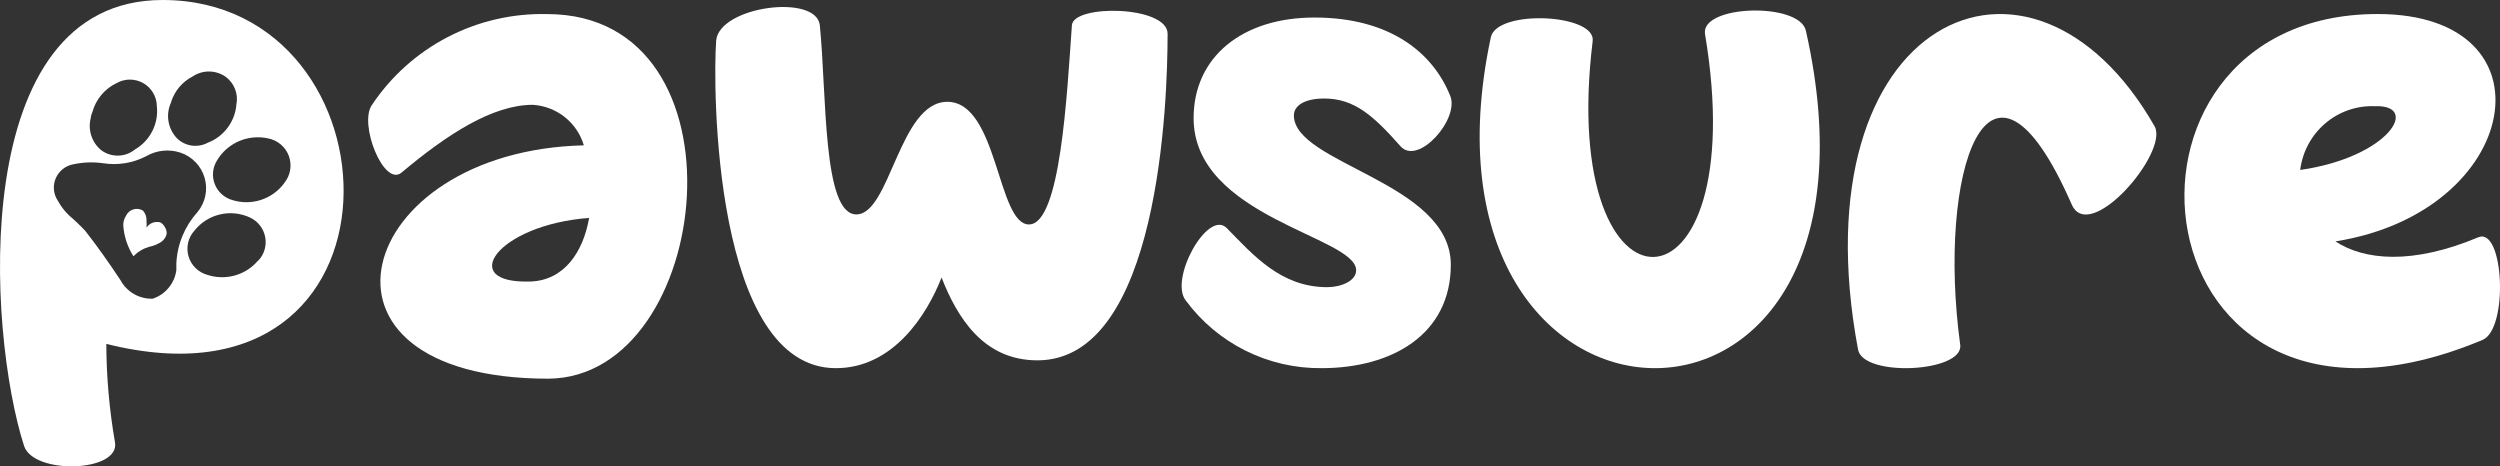 <svg xmlns="http://www.w3.org/2000/svg" fill="none" viewBox="0 0 713 133" height="133" width="713">
<rect x="0" y="0" width="713" height="133" fill="#333333" stroke="none"/>
<path fill="white" d="M46.378 0C-9.538 0 -3.588 94.744 6.86 127.161C9.569 135.507 34.382 134.687 32.786 126.1C31.181 116.843 30.356 107.467 30.319 98.073C119.852 120.553 115.692 0 46.378 0ZM48.845 28.944C49.861 25.86 52.049 23.297 54.94 21.805C56.312 20.884 57.929 20.392 59.583 20.392C61.237 20.392 62.854 20.884 64.227 21.805C65.478 22.689 66.445 23.916 67.012 25.337C67.579 26.758 67.72 28.313 67.419 29.812C67.225 32.213 66.354 34.51 64.908 36.439C63.462 38.368 61.498 39.85 59.244 40.715C57.851 41.453 56.259 41.734 54.695 41.518C53.132 41.301 51.677 40.598 50.538 39.509C49.219 38.154 48.35 36.428 48.047 34.565C47.744 32.701 48.023 30.79 48.845 29.089V28.944ZM25.869 33.768C25.869 32.948 26.305 32.225 26.353 31.935C26.848 30.147 27.721 28.485 28.914 27.062C30.108 25.639 31.593 24.488 33.27 23.686C34.431 23.034 35.742 22.694 37.075 22.699C38.407 22.704 39.716 23.055 40.871 23.717C42.027 24.378 42.991 25.328 43.668 26.473C44.345 27.617 44.712 28.918 44.733 30.247C45.007 32.682 44.568 35.144 43.47 37.335C42.371 39.526 40.66 41.354 38.542 42.596C37.19 43.711 35.501 44.34 33.747 44.384C31.993 44.428 30.275 43.883 28.868 42.837C27.554 41.757 26.575 40.326 26.044 38.712C25.513 37.098 25.453 35.367 25.869 33.72V33.768ZM50.296 75.207C50.296 75.785 50.296 76.461 50.296 77.04C50.052 78.897 49.287 80.648 48.089 82.09C46.891 83.533 45.309 84.608 43.524 85.192C41.662 85.246 39.821 84.783 38.207 83.855C36.592 82.926 35.268 81.569 34.382 79.934C31.19 75.11 27.804 70.286 24.321 65.848C22.873 64.3 21.339 62.835 19.726 61.458C18.447 60.255 17.369 58.854 16.534 57.309C15.893 56.375 15.498 55.294 15.386 54.168C15.273 53.041 15.447 51.905 15.89 50.862C16.333 49.82 17.032 48.906 17.922 48.203C18.812 47.5 19.865 47.032 20.984 46.841C23.751 46.255 26.599 46.157 29.4 46.552C33.623 47.217 37.949 46.506 41.734 44.526C43.186 43.69 44.797 43.167 46.464 42.993C48.13 42.818 49.815 42.995 51.408 43.513C53.076 44.062 54.583 45.011 55.797 46.276C57.012 47.542 57.897 49.085 58.374 50.77C58.851 52.456 58.907 54.233 58.536 55.944C58.165 57.656 57.378 59.251 56.245 60.59C52.632 64.614 50.53 69.762 50.296 75.158V75.207ZM73.659 74.242C71.938 76.308 69.633 77.808 67.045 78.548C64.456 79.288 61.704 79.233 59.148 78.391C57.871 78.041 56.706 77.371 55.763 76.445C54.82 75.518 54.131 74.365 53.762 73.097C53.393 71.829 53.357 70.488 53.656 69.202C53.956 67.916 54.581 66.728 55.472 65.752C57.305 63.449 59.863 61.829 62.733 61.155C65.603 60.481 68.618 60.792 71.289 62.037C72.401 62.552 73.376 63.323 74.131 64.287C74.886 65.251 75.401 66.381 75.632 67.582C75.864 68.784 75.805 70.023 75.462 71.198C75.119 72.372 74.501 73.449 73.659 74.338V74.242ZM81.059 52.244C79.407 54.476 77.099 56.14 74.455 57.005C71.811 57.869 68.963 57.891 66.306 57.068C65.165 56.754 64.113 56.177 63.235 55.384C62.356 54.592 61.676 53.605 61.249 52.503C60.821 51.402 60.658 50.216 60.772 49.04C60.885 47.864 61.274 46.731 61.905 45.732C63.36 43.302 65.543 41.39 68.147 40.264C70.751 39.139 73.643 38.858 76.416 39.461C77.765 39.71 79.026 40.307 80.073 41.192C81.121 42.076 81.918 43.218 82.387 44.505C82.856 45.791 82.981 47.177 82.748 48.526C82.515 49.875 81.933 51.14 81.059 52.196V52.244ZM45.556 63.388C44.844 63.224 44.099 63.285 43.423 63.562C42.748 63.838 42.175 64.317 41.783 64.931C41.838 64.289 41.838 63.644 41.783 63.002C41.822 62.468 41.752 61.932 41.577 61.427C41.403 60.921 41.127 60.456 40.767 60.059C40.358 59.812 39.901 59.654 39.425 59.596C38.951 59.538 38.469 59.581 38.012 59.723C37.555 59.864 37.133 60.1 36.774 60.416C36.415 60.732 36.128 61.12 35.93 61.555C35.409 62.359 35.14 63.299 35.156 64.256C35.364 67.395 36.362 70.431 38.058 73.084C39.297 71.809 40.848 70.878 42.557 70.383C43.631 70.171 44.661 69.78 45.604 69.225C46.091 68.962 46.516 68.597 46.85 68.156C47.184 67.715 47.419 67.208 47.539 66.668C47.56 65.927 47.339 65.199 46.91 64.594C46.6 64.046 46.127 63.608 45.556 63.34V63.388Z"></path>
<path fill="white" d="M156.024 4.017C146.186 3.781 136.448 6.03 127.719 10.555C118.99 15.079 111.553 21.732 106.103 29.892C102.218 35.26 109.454 53.397 114.504 49.237C127.518 38.307 140.484 29.892 151.945 29.892C155.271 30.094 158.454 31.313 161.061 33.381C163.668 35.449 165.571 38.267 166.513 41.451C100.907 42.998 82.211 108 156.412 108C203.565 107.661 214.686 4.017 156.024 4.017ZM151.168 80.287C130.238 80.964 141.698 64.134 168.018 62.151C166.319 71.872 160.928 79.949 151.313 80.287H151.168Z"></path>
<path fill="white" d="M233.817 7.21C235.794 27.001 234.589 61.15 244.232 61.15C253.875 61.15 256.479 29.038 270.173 29.038C284.638 29.038 284.397 64.012 293.462 64.012C302.527 64.012 304.311 26.419 305.709 7.21C306.095 1.147 333 1.583 333 9.635C333 29.038 330.589 102.769 295.873 102.769C280.395 102.769 272.969 90.448 268.533 79.146C264.339 89.866 254.695 105 238.398 105C203.488 105 203.247 24.576 204.26 11.479C205.321 1.777 232.805 -1.861 233.817 7.21Z"></path>
<path fill="white" d="M377.676 28.095C372.063 28.095 369.015 30.12 369.015 32.916C369.015 46.754 413.771 51.961 413.771 75.49C413.771 95.355 397.03 104.998 376.902 104.998C369.377 105.071 361.944 103.36 355.214 100.006C348.483 96.653 342.65 91.754 338.194 85.712C333.355 79.685 344.435 59.627 349.854 65.028C357.548 72.887 365.386 81.903 378.498 81.903C382.514 81.903 386.772 80.119 386.772 77.081C386.772 67.438 340.419 62.038 340.419 33.688C340.419 16.234 354.306 5 374.869 5C396.643 5 408.739 15.222 413.577 27.275C416.384 33.881 404.481 47.333 399.449 41.74C391.804 33.109 386.337 28.095 377.676 28.095Z"></path>
<path fill="white" d="M515.042 8.777C544.509 139.681 398.915 133.841 425.189 10.611C426.979 2.55 455.43 3.95 454.22 11.817C444.108 94.84 500.381 93.44 486.252 9.597C485.236 1.343 513.252 0.571 515.042 8.777Z"></path>
<path fill="white" d="M590.842 58.294C566.929 3.707 552.396 49.601 559.055 98.36C560.075 106.227 531.108 107.684 529.893 99.574C512.298 5.116 579.274 -25.674 614.511 36.051C618.594 43.53 595.896 69.852 590.842 58.294Z"></path>
<path fill="white" d="M706.794 67.679C687.943 75.584 674.238 74.226 666.063 68.843C719.345 60.404 729.347 4 678.085 4C593.882 4 608.068 138.729 707.948 96.972C715.498 94.013 714.151 64.623 706.794 67.679ZM677.219 30.286C690.444 29.753 681.403 44.836 656.012 48.473C656.657 43.319 659.191 38.594 663.116 35.229C667.04 31.863 672.071 30.1 677.219 30.286Z"></path>
</svg>
